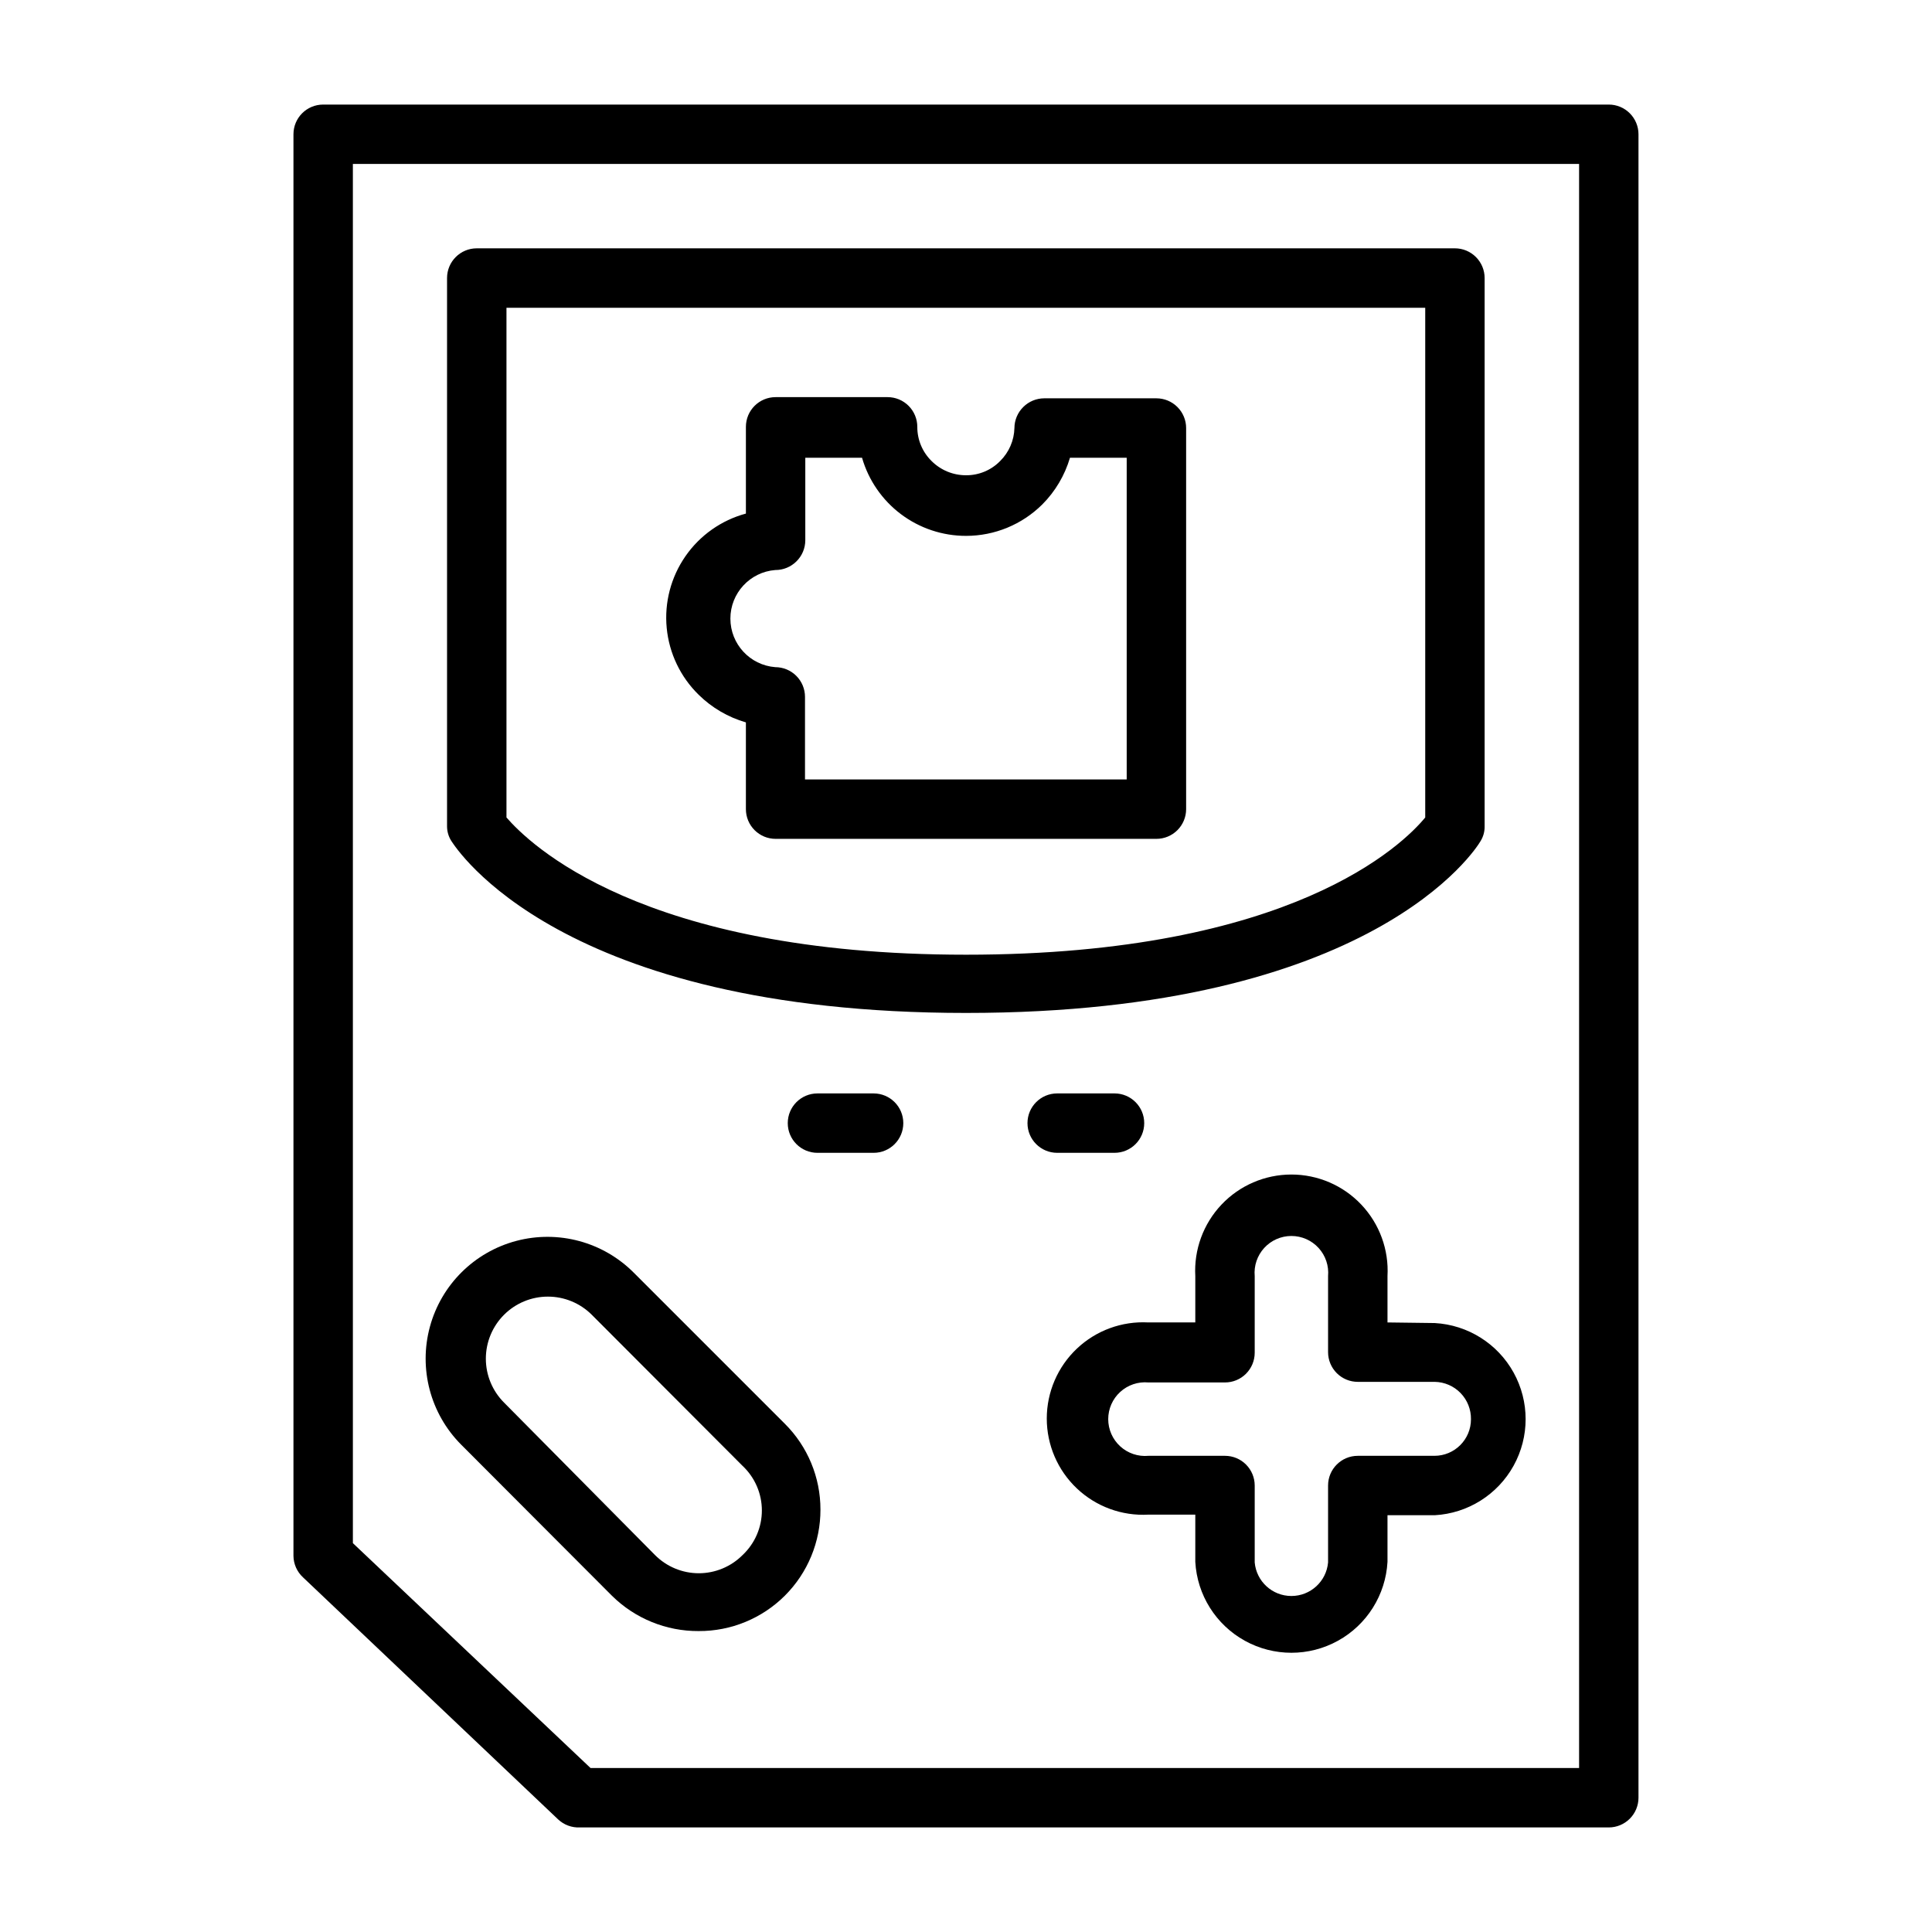 <?xml version="1.0" encoding="UTF-8"?>
<!-- The Best Svg Icon site in the world: iconSvg.co, Visit us! https://iconsvg.co -->
<svg fill="#000000" width="800px" height="800px" version="1.1" viewBox="144 144 512 512" xmlns="http://www.w3.org/2000/svg">
 <g>
  <path d="m291.91 626.16c1.551 1.457 3.625 2.223 5.75 2.129h272.68c2.09 0 4.09-0.832 5.566-2.309 1.477-1.477 2.309-3.477 2.309-5.566v-440.83c0-2.09-0.832-4.09-2.309-5.566-1.477-1.477-3.477-2.305-5.566-2.305h-340.7c-4.348 0-7.871 3.523-7.871 7.871v376.75c0.027 2.156 0.938 4.203 2.519 5.668zm-54.395-438.71h324.96v425.09h-261.98l-62.977-59.59z"/>
  <path d="m400 412.44c107.93 0 135.24-43.609 136.34-45.5 0.754-1.199 1.137-2.598 1.102-4.016v-145.24c0-2.09-0.832-4.09-2.309-5.566-1.477-1.477-3.477-2.309-5.566-2.309h-259.22c-4.348 0-7.875 3.527-7.875 7.875v145.24c-0.008 1.426 0.402 2.82 1.184 4.016 1.102 1.574 28.418 45.5 136.34 45.5zm-121.78-186.88h243.48v135.08c-5.824 7.086-35.344 36.367-121.7 36.367-86.355 0.004-115.95-29.676-121.78-36.367z"/>
  <path d="m329.15 576.25c8.562 0.043 16.781-3.336 22.844-9.379 6.059-6.047 9.453-14.258 9.434-22.82 0.008-8.539-3.391-16.727-9.445-22.75l-39.988-39.988h-0.004c-8.125-8.184-20.004-11.41-31.156-8.465-11.148 2.949-19.883 11.621-22.906 22.75-3.023 11.133 0.121 23.031 8.25 31.215l39.988 40.07c6.117 6.047 14.387 9.414 22.984 9.367zm-51.559-83.836c3.082-3.074 7.258-4.797 11.609-4.797 4.352 0 8.527 1.723 11.613 4.797l39.988 40.07v-0.004c3.254 3.066 5.102 7.336 5.102 11.809 0 4.473-1.848 8.742-5.102 11.809-3.074 3.09-7.254 4.828-11.609 4.828-4.359 0-8.539-1.738-11.613-4.828l-39.988-40.383c-3.098-3.09-4.836-7.281-4.836-11.652s1.738-8.562 4.836-11.648z"/>
  <path d="m511.7 494.46v-12.277c0.391-7-2.121-13.852-6.938-18.945s-11.52-7.977-18.527-7.977c-7.012 0-13.715 2.883-18.531 7.977-4.816 5.094-7.324 11.945-6.938 18.945v12.277h-12.438c-7-0.387-13.852 2.121-18.941 6.938-5.094 4.82-7.981 11.52-7.981 18.531 0 7.008 2.887 13.711 7.981 18.527 5.09 4.816 11.941 7.328 18.941 6.938h12.438v12.516c0.488 8.762 5.445 16.66 13.125 20.906 7.68 4.246 17.004 4.246 24.684 0s12.637-12.145 13.125-20.906v-12.359h12.516c8.762-0.484 16.66-5.445 20.906-13.125 4.246-7.68 4.246-17 0-24.68-4.246-7.68-12.145-12.637-20.906-13.125zm22.121 25.664c0 5.348-4.336 9.684-9.684 9.684h-20.309c-4.348 0-7.875 3.523-7.875 7.871v20.391c-0.453 5.031-4.668 8.883-9.719 8.883-5.055 0-9.27-3.852-9.723-8.883v-20.391c0-2.086-0.832-4.09-2.309-5.566-1.473-1.477-3.477-2.305-5.566-2.305h-20.309c-2.731 0.246-5.438-0.668-7.461-2.516-2.023-1.852-3.176-4.465-3.176-7.207 0-2.742 1.152-5.356 3.176-7.203 2.023-1.852 4.731-2.766 7.461-2.519h20.309c2.09 0 4.094-0.828 5.566-2.305 1.477-1.477 2.309-3.481 2.309-5.566v-20.309c-0.246-2.731 0.668-5.438 2.516-7.461 1.848-2.023 4.465-3.176 7.207-3.176 2.738 0 5.356 1.152 7.203 3.176 1.852 2.023 2.762 4.731 2.516 7.461v20.152c0 2.086 0.832 4.09 2.309 5.566 1.477 1.477 3.477 2.305 5.566 2.305h20.387c2.59 0.043 5.055 1.109 6.856 2.969s2.789 4.359 2.75 6.949z"/>
  <path d="m375.83 433.77h-15.195c-4.348 0-7.871 3.523-7.871 7.871s3.523 7.871 7.871 7.871h14.879c4.348 0 7.871-3.523 7.871-7.871s-3.523-7.871-7.871-7.871z"/>
  <path d="m439.36 449.51c4.348 0 7.871-3.523 7.871-7.871s-3.523-7.871-7.871-7.871h-15.195c-4.348 0-7.871 3.523-7.871 7.871s3.523 7.871 7.871 7.871z"/>
  <path d="m341.67 335.45v22.984c0 2.09 0.828 4.09 2.305 5.566 1.477 1.477 3.477 2.305 5.566 2.305h100.92c2.09 0 4.09-0.828 5.566-2.305 1.477-1.477 2.309-3.477 2.309-5.566v-101c0-2.09-0.832-4.09-2.309-5.566-1.477-1.477-3.477-2.309-5.566-2.309h-29.754c-2.066 0.012-4.047 0.832-5.512 2.285-1.504 1.473-2.352 3.484-2.363 5.59-0.082 3.289-1.438 6.422-3.777 8.738-2.379 2.438-5.644 3.801-9.051 3.777-3.43 0.008-6.715-1.352-9.133-3.777-2.43-2.383-3.793-5.648-3.777-9.055 0-2.086-0.832-4.09-2.309-5.566-1.477-1.477-3.477-2.305-5.566-2.305h-29.676c-4.348 0-7.871 3.523-7.871 7.871v22.988c-6.516 1.758-12.195 5.769-16.035 11.316-3.844 5.551-5.598 12.277-4.953 18.996 0.645 6.715 3.644 12.988 8.469 17.703 3.5 3.445 7.801 5.961 12.52 7.324zm7.871-40.383v-0.004c2.066-0.008 4.043-0.828 5.512-2.281 1.5-1.473 2.352-3.484 2.359-5.59v-21.883h15.035c1.727 5.973 5.348 11.223 10.316 14.957s11.02 5.75 17.238 5.746c7.582 0.004 14.855-2.996 20.23-8.344 3.43-3.445 5.945-7.695 7.32-12.359h15.035v85.254h-85.254v-21.883c0-2.09-0.828-4.09-2.305-5.566-1.477-1.477-3.481-2.309-5.566-2.309-6.719-0.523-11.902-6.129-11.902-12.871 0-6.738 5.184-12.344 11.902-12.871z"/>
 </g>
</svg>